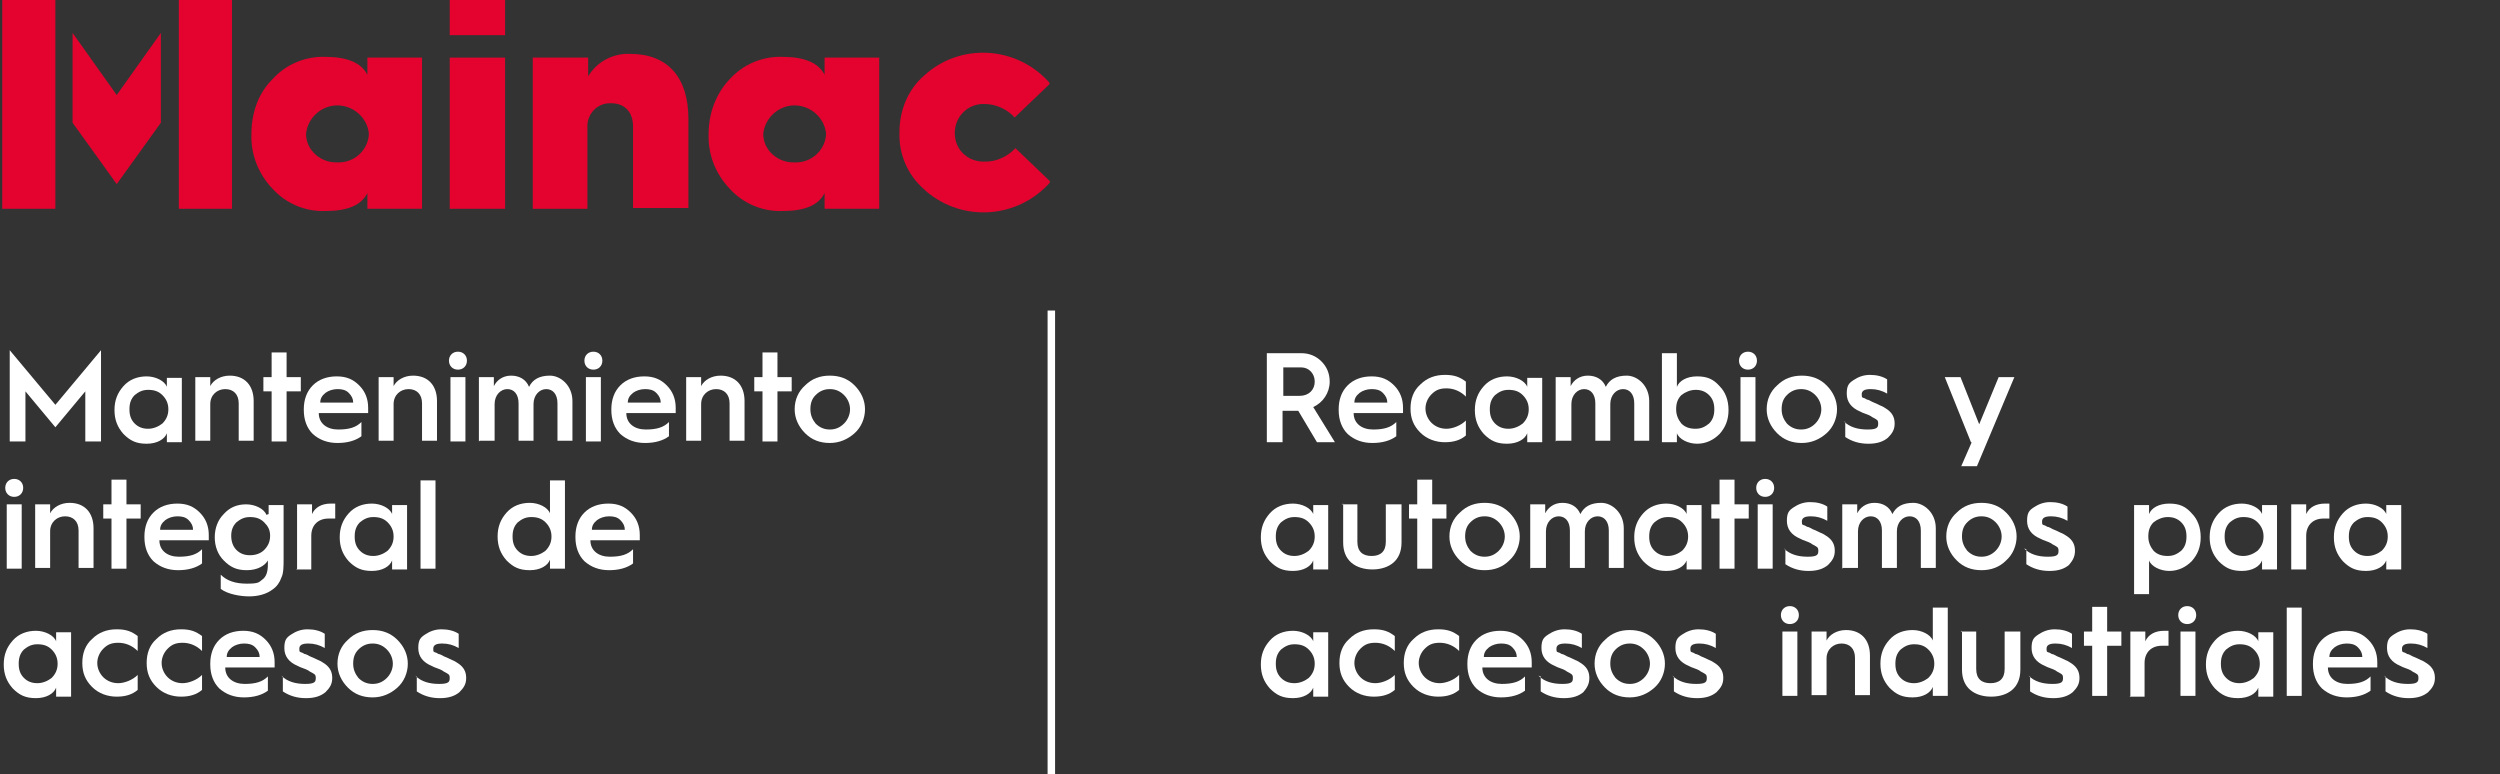 <?xml version="1.0" encoding="UTF-8"?>
<svg id="Capa_1" xmlns="http://www.w3.org/2000/svg" xmlns:xlink="http://www.w3.org/1999/xlink" version="1.1" viewBox="0 0 334.1 103.5">
  <rect x="0" y="0" width="334.1" height="103.5" fill="#333333" stroke="none"/>
  <!-- Generator: Adobe Illustrator 29.1.0, SVG Export Plug-In . SVG Version: 2.1.0 Build 142)  -->
  <defs>
    <style>
      .st0 {
        fill: none;
      }

      .st1 {
        fill: #e4032e;
      }

      .st2 {
        isolation: isolate;
      }

      .st3 {
        fill: #fff;
      }

      .st4 {
        clip-path: url(#clippath);
      }
    </style>
    <clipPath id="clippath">
      <rect class="st0" x=".3" y="0" width="140" height="28.4"/>
    </clipPath>
  </defs>
  <g id="Mantenimiento_integral_de_accesos" class="st2">
    <g class="st2">
      <g class="st2">
        <path class="st3" d="M1.3,59v-12.2l6.1,7.3,6.1-7.3v12.2h-2.1v-6.7l-4,4.8-4-4.8v6.7H1.3Z"/>
        <path class="st3" d="M22.3,51.7v-1.2h2v8.6h-2v-1.2c-.3.8-1.3,1.4-2.7,1.4s-2.2-.4-3.1-1.3c-.8-.9-1.2-1.9-1.2-3.2s.4-2.3,1.2-3.2c.8-.9,1.9-1.3,3.1-1.3s2.4.6,2.7,1.4ZM21.7,56.6c.5-.5.8-1.1.8-1.9s-.3-1.4-.8-1.9c-.5-.5-1.1-.7-1.9-.7s-1.3.3-1.8.7c-.5.5-.7,1.1-.7,1.9s.2,1.4.7,1.9c.5.5,1.1.7,1.8.7s1.4-.3,1.9-.7Z"/>
        <path class="st3" d="M26.1,59v-8.6h2v1.2c.4-.8,1.4-1.4,2.6-1.4,2,0,3.2,1.3,3.2,3.4v5.3h-2v-5c0-1.2-.7-1.9-1.8-1.9s-2,.8-2,2v4.9h-2Z"/>
        <path class="st3" d="M36.3,59v-6.7h-1.1v-1.9h1.1v-3.3h2v3.3h1.9v1.9h-1.9v6.7h-2Z"/>
        <path class="st3" d="M40.6,54.7c0-1.3.4-2.4,1.2-3.2.8-.8,1.9-1.2,3.2-1.2s2.2.4,3,1.2c.8.8,1.2,1.8,1.2,3s0,.5,0,.7h-6.6c0,1.4,1.1,2.2,2.6,2.2s2.4-.3,3.1-1v1.9c-.8.6-1.9.9-3.2.9s-2.4-.4-3.3-1.2c-.8-.8-1.2-1.9-1.2-3.2h0ZM47.2,53.8c0-.5-.2-.9-.6-1.3-.4-.4-.9-.5-1.5-.5s-1.2.2-1.6.5c-.5.4-.7.8-.7,1.3h4.5Z"/>
        <path class="st3" d="M50.6,59v-8.6h2v1.2c.4-.8,1.4-1.4,2.6-1.4,2,0,3.2,1.3,3.2,3.4v5.3h-2v-5c0-1.2-.7-1.9-1.8-1.9s-2,.8-2,2v4.9h-2Z"/>
        <path class="st3" d="M60,48.2c0-.7.5-1.2,1.2-1.2s1.2.5,1.2,1.2-.5,1.2-1.2,1.2-1.2-.5-1.2-1.2ZM60.2,59v-8.6h2v8.6h-2Z"/>
        <path class="st3" d="M64,59v-8.6h2v1.2c.4-.8,1.2-1.4,2.3-1.4s2,.5,2.4,1.5c.5-1,1.4-1.5,2.8-1.5s3,1.3,3,3.4v5.3h-2v-5c0-1.2-.6-1.9-1.5-1.9s-1.7.8-1.7,2v4.9h-2v-5c0-1.2-.6-1.9-1.5-1.9s-1.7.8-1.7,2v4.9h-2Z"/>
        <path class="st3" d="M78.1,48.2c0-.7.5-1.2,1.2-1.2s1.2.5,1.2,1.2-.5,1.2-1.2,1.2-1.2-.5-1.2-1.2ZM78.3,59v-8.6h2v8.6h-2Z"/>
        <path class="st3" d="M81.7,54.7c0-1.3.4-2.4,1.2-3.2.8-.8,1.9-1.2,3.2-1.2s2.2.4,3,1.2c.8.8,1.2,1.8,1.2,3s0,.5,0,.7h-6.6c0,1.4,1.1,2.2,2.6,2.2s2.4-.3,3.1-1v1.9c-.8.6-1.9.9-3.2.9s-2.4-.4-3.3-1.2c-.8-.8-1.2-1.9-1.2-3.2h0ZM88.3,53.8c0-.5-.2-.9-.6-1.3-.4-.4-.9-.5-1.5-.5s-1.2.2-1.6.5c-.5.4-.7.8-.7,1.3h4.5Z"/>
        <path class="st3" d="M91.7,59v-8.6h2v1.2c.4-.8,1.4-1.4,2.6-1.4,2,0,3.2,1.3,3.2,3.4v5.3h-2v-5c0-1.2-.7-1.9-1.8-1.9s-2,.8-2,2v4.9h-2Z"/>
        <path class="st3" d="M101.9,59v-6.7h-1.1v-1.9h1.1v-3.3h2v3.3h1.9v1.9h-1.9v6.7h-2Z"/>
        <path class="st3" d="M106.2,54.7c0-1.3.5-2.4,1.4-3.2.9-.9,2-1.3,3.3-1.3s2.4.4,3.3,1.3c.9.9,1.4,2,1.4,3.2s-.5,2.4-1.4,3.2-2,1.3-3.3,1.3-2.4-.4-3.3-1.3-1.4-2-1.4-3.2ZM112.8,56.6c.5-.5.8-1.2.8-1.9s-.3-1.4-.8-1.9c-.5-.5-1.1-.8-1.9-.8s-1.4.3-1.9.8c-.5.5-.7,1.1-.7,1.9s.3,1.4.7,1.9c.5.5,1.1.8,1.9.8s1.4-.3,1.9-.8Z"/>
      </g>
    </g>
    <g class="st2">
      <g class="st2">
        <path class="st3" d="M.7,65.2c0-.7.5-1.2,1.2-1.2s1.2.5,1.2,1.2-.5,1.2-1.2,1.2-1.2-.5-1.2-1.2ZM.9,76v-8.6h2v8.6H.9Z"/>
        <path class="st3" d="M4.7,76v-8.6h2v1.2c.4-.8,1.4-1.4,2.6-1.4,2,0,3.2,1.3,3.2,3.4v5.3h-2v-5c0-1.2-.7-1.9-1.8-1.9s-2,.8-2,2v4.9h-2Z"/>
        <path class="st3" d="M14.9,76v-6.7h-1.1v-1.9h1.1v-3.3h2v3.3h1.9v1.9h-1.9v6.7h-2Z"/>
        <path class="st3" d="M19.3,71.7c0-1.3.4-2.4,1.2-3.2.8-.8,1.9-1.2,3.2-1.2s2.2.4,3,1.2c.8.8,1.2,1.8,1.2,3s0,.5,0,.7h-6.6c0,1.4,1.1,2.2,2.6,2.2s2.4-.3,3.1-1v1.9c-.8.6-1.9.9-3.2.9s-2.4-.4-3.3-1.2c-.8-.8-1.2-1.9-1.2-3.2h0ZM25.8,70.8c0-.5-.2-.9-.6-1.3-.4-.4-.9-.5-1.5-.5s-1.2.2-1.6.5c-.5.4-.7.8-.7,1.3h4.5Z"/>
        <path class="st3" d="M35.9,68.7v-1.2h2v7.1c0,1.1,0,2-.3,2.6-.2.6-.6,1.2-1.2,1.6-.8.6-1.9.9-3.1.9s-2.9-.3-3.8-1v-1.9c.8.8,1.9,1.2,3.5,1.2s1.6-.2,2-.5c.6-.4.8-1.1.8-2.1v-.5c-.4.7-1.4,1.3-2.8,1.3s-2.2-.4-3.1-1.3c-.8-.8-1.2-1.9-1.2-3.1s.4-2.3,1.2-3.1c.8-.9,1.8-1.3,3-1.3s2.4.6,2.7,1.4ZM35.3,73.5c.5-.5.8-1.1.8-1.9s-.3-1.3-.8-1.8c-.5-.5-1.1-.7-1.9-.7s-1.3.3-1.8.7c-.5.5-.7,1.1-.7,1.8s.2,1.4.7,1.9c.5.5,1.1.7,1.8.7s1.4-.2,1.9-.7Z"/>
        <path class="st3" d="M39.7,76v-8.6h2v1.3c.4-.9,1.3-1.4,2.5-1.4s.4,0,.6,0v2c-.3,0-.5,0-.9,0-1.4,0-2.3.9-2.3,2.3v4.5h-2Z"/>
        <path class="st3" d="M52.4,68.7v-1.2h2v8.6h-2v-1.2c-.3.8-1.3,1.4-2.7,1.4s-2.2-.4-3.1-1.3c-.8-.9-1.2-1.9-1.2-3.2s.4-2.3,1.2-3.2c.8-.9,1.9-1.3,3.1-1.3s2.4.6,2.7,1.4ZM51.8,73.6c.5-.5.8-1.1.8-1.9s-.3-1.4-.8-1.9c-.5-.5-1.1-.7-1.9-.7s-1.3.3-1.8.7c-.5.5-.7,1.1-.7,1.9s.2,1.4.7,1.9c.5.5,1.1.7,1.8.7s1.4-.3,1.9-.7Z"/>
        <path class="st3" d="M56.2,76v-11.8h2v11.8h-2Z"/>
        <path class="st3" d="M73.5,68.7v-4.5h2v11.8h-2v-1.2c-.3.8-1.3,1.4-2.7,1.4s-2.2-.4-3.1-1.3c-.8-.9-1.2-1.9-1.2-3.2s.4-2.3,1.2-3.2c.8-.9,1.9-1.3,3.1-1.3s2.4.6,2.7,1.4ZM72.9,73.6c.5-.5.8-1.1.8-1.9s-.3-1.4-.8-1.9c-.5-.5-1.1-.7-1.9-.7s-1.3.3-1.8.7c-.5.5-.7,1.1-.7,1.9s.2,1.4.7,1.9c.5.5,1.1.7,1.8.7s1.4-.3,1.9-.7Z"/>
        <path class="st3" d="M76.9,71.7c0-1.3.4-2.4,1.2-3.2.8-.8,1.9-1.2,3.2-1.2s2.2.4,3,1.2c.8.8,1.2,1.8,1.2,3s0,.5,0,.7h-6.6c0,1.4,1.1,2.2,2.6,2.2s2.4-.3,3.1-1v1.9c-.8.6-1.9.9-3.2.9s-2.4-.4-3.3-1.2c-.8-.8-1.2-1.9-1.2-3.2h0ZM83.5,70.8c0-.5-.2-.9-.6-1.3-.4-.4-.9-.5-1.5-.5s-1.2.2-1.6.5c-.5.4-.7.8-.7,1.3h4.5Z"/>
      </g>
    </g>
    <g class="st2">
      <g class="st2">
        <path class="st3" d="M7.5,85.7v-1.2h2v8.6h-2v-1.2c-.3.8-1.3,1.4-2.7,1.4s-2.2-.4-3.1-1.3c-.8-.9-1.2-1.9-1.2-3.2s.4-2.3,1.2-3.2c.8-.9,1.9-1.3,3.1-1.3s2.4.6,2.7,1.4ZM6.9,90.6c.5-.5.8-1.1.8-1.9s-.3-1.4-.8-1.9c-.5-.5-1.1-.7-1.9-.7s-1.3.3-1.8.7c-.5.5-.7,1.1-.7,1.9s.2,1.4.7,1.9c.5.5,1.1.7,1.8.7s1.4-.3,1.9-.7Z"/>
        <path class="st3" d="M18.4,85v2c-.7-.7-1.6-1.1-2.6-1.1s-1.5.3-2,.8c-.5.5-.8,1.2-.8,1.9s.3,1.4.8,1.9,1.2.8,2,.8,1.9-.4,2.6-1.1v2c-.7.6-1.6.9-2.8.9s-2.4-.4-3.3-1.3-1.3-1.9-1.3-3.2.4-2.4,1.3-3.2c.9-.9,2-1.3,3.3-1.3s2,.3,2.8.9Z"/>
        <path class="st3" d="M27,85v2c-.7-.7-1.6-1.1-2.6-1.1s-1.5.3-2,.8c-.5.5-.8,1.2-.8,1.9s.3,1.4.8,1.9,1.2.8,2,.8,1.9-.4,2.6-1.1v2c-.7.6-1.6.9-2.8.9s-2.4-.4-3.3-1.3-1.3-1.9-1.3-3.2.4-2.4,1.3-3.2c.9-.9,2-1.3,3.3-1.3s2,.3,2.8.9Z"/>
        <path class="st3" d="M28.1,88.7c0-1.3.4-2.4,1.2-3.2.8-.8,1.9-1.2,3.2-1.2s2.2.4,3,1.2c.8.8,1.2,1.8,1.2,3s0,.5,0,.7h-6.6c0,1.4,1.1,2.2,2.6,2.2s2.4-.3,3.1-1v1.9c-.8.6-1.9.9-3.2.9s-2.4-.4-3.3-1.2c-.8-.8-1.2-1.9-1.2-3.2h0ZM34.7,87.8c0-.5-.2-.9-.6-1.3-.4-.4-.9-.5-1.5-.5s-1.2.2-1.6.5c-.5.4-.7.8-.7,1.3h4.5Z"/>
        <path class="st3" d="M37.6,90.3c.8.8,1.9,1.1,3.2,1.1s1.4-.3,1.4-.8-.2-.5-.5-.7c-.2-.1-.4-.2-.5-.3-.3-.2-1.1-.4-1.4-.6-1.2-.5-1.8-1.3-1.8-2.4s.3-1.4.9-1.8c.6-.4,1.3-.7,2.2-.7s1.7.2,2.3.6v1.9c-.7-.4-1.4-.6-2.2-.6s-1.2.2-1.2.7.1.4.3.5c.1,0,.2.1.4.2.2,0,.5.2.7.3.5.2.9.4,1.1.5.3.1.6.3.9.5.7.5,1,1.1,1,1.9s-.3,1.3-.9,1.9c-.6.5-1.4.8-2.6.8s-2.2-.3-3.1-.9v-2Z"/>
        <path class="st3" d="M45.1,88.7c0-1.3.5-2.4,1.4-3.2.9-.9,2-1.3,3.3-1.3s2.4.4,3.3,1.3c.9.9,1.4,2,1.4,3.2s-.5,2.4-1.4,3.2-2,1.3-3.3,1.3-2.4-.4-3.3-1.3-1.4-2-1.4-3.2ZM51.7,90.6c.5-.5.8-1.2.8-1.9s-.3-1.4-.8-1.9c-.5-.5-1.1-.8-1.9-.8s-1.4.3-1.9.8c-.5.5-.7,1.1-.7,1.9s.3,1.4.7,1.9c.5.5,1.1.8,1.9.8s1.4-.3,1.9-.8Z"/>
        <path class="st3" d="M55.5,90.3c.8.8,1.9,1.1,3.2,1.1s1.4-.3,1.4-.8-.2-.5-.5-.7c-.2-.1-.4-.2-.5-.3-.3-.2-1.1-.4-1.4-.6-1.2-.5-1.8-1.3-1.8-2.4s.3-1.4.9-1.8c.6-.4,1.3-.7,2.2-.7s1.7.2,2.3.6v1.9c-.7-.4-1.4-.6-2.2-.6s-1.2.2-1.2.7.1.4.3.5c.1,0,.2.1.4.2.2,0,.5.2.7.3.5.2.9.4,1.1.5.3.1.6.3.9.5.7.5,1,1.1,1,1.9s-.3,1.3-.9,1.9c-.6.5-1.4.8-2.6.8s-2.2-.3-3.1-.9v-2Z"/>
      </g>
    </g>
  </g>
  <g id="Recambios_y_automatismos_para_acccesos_industriales" class="st2">
    <g class="st2">
      <g class="st2">
        <path class="st3" d="M169.3,59v-11.8h4.6c1.1,0,2,.4,2.7,1.1.7.7,1.1,1.6,1.1,2.7,0,1.5-.9,2.8-2.2,3.4l2.9,4.7h-2.4l-2.5-4.2h-2.1v4.2h-2.1ZM171.4,52.9h2.3c1.2,0,2-.8,2-1.9s-.8-1.9-1.8-1.9h-2.4v3.8Z"/>
        <path class="st3" d="M178.9,54.7c0-1.3.4-2.4,1.2-3.2.8-.8,1.9-1.2,3.2-1.2s2.2.4,3,1.2c.8.8,1.2,1.8,1.2,3s0,.5,0,.7h-6.6c0,1.4,1.1,2.2,2.6,2.2s2.4-.3,3.1-1v1.9c-.8.6-1.9.9-3.2.9s-2.4-.4-3.3-1.2c-.8-.8-1.2-1.9-1.2-3.2h0ZM185.4,53.8c0-.5-.2-.9-.6-1.3-.4-.4-.9-.5-1.5-.5s-1.2.2-1.6.5c-.5.4-.7.8-.7,1.3h4.5Z"/>
        <path class="st3" d="M195.9,51v2c-.7-.7-1.6-1.1-2.6-1.1s-1.5.3-2,.8c-.5.5-.8,1.2-.8,1.9s.3,1.4.8,1.9c.5.5,1.2.8,2,.8s1.9-.4,2.6-1.1v2c-.7.6-1.6.9-2.8.9s-2.4-.4-3.3-1.3c-.9-.9-1.3-1.9-1.3-3.2s.4-2.4,1.3-3.2c.9-.9,2-1.3,3.3-1.3s2,.3,2.8.9Z"/>
        <path class="st3" d="M204.1,51.7v-1.2h2v8.6h-2v-1.2c-.3.8-1.3,1.4-2.7,1.4s-2.2-.4-3.1-1.3c-.8-.9-1.2-1.9-1.2-3.2s.4-2.3,1.2-3.2c.8-.9,1.9-1.3,3.1-1.3s2.4.6,2.7,1.4ZM203.5,56.6c.5-.5.8-1.1.8-1.9s-.3-1.4-.8-1.9c-.5-.5-1.1-.7-1.9-.7s-1.3.3-1.8.7c-.5.5-.7,1.1-.7,1.9s.2,1.4.7,1.9c.5.5,1.1.7,1.8.7s1.4-.3,1.9-.7Z"/>
        <path class="st3" d="M207.9,59v-8.6h2v1.2c.4-.8,1.2-1.4,2.3-1.4s2,.5,2.4,1.5c.5-1,1.4-1.5,2.8-1.5s3,1.3,3,3.4v5.3h-2v-5c0-1.2-.6-1.9-1.5-1.9s-1.7.8-1.7,2v4.9h-2v-5c0-1.2-.6-1.9-1.5-1.9s-1.7.8-1.7,2v4.9h-2Z"/>
        <path class="st3" d="M222.1,59v-11.8h2v4.5c.3-.8,1.3-1.4,2.7-1.4s2.2.4,3,1.3c.8.8,1.2,1.9,1.2,3.2s-.4,2.3-1.2,3.2c-.8.8-1.8,1.3-3,1.3s-2.4-.6-2.7-1.4v1.2h-2ZM228.4,56.6c.5-.5.7-1.1.7-1.9s-.2-1.4-.7-1.9c-.5-.5-1.1-.7-1.8-.7s-1.4.3-1.9.7c-.5.5-.7,1.1-.7,1.9s.3,1.4.7,1.9c.5.5,1.1.7,1.9.7s1.3-.3,1.8-.7Z"/>
        <path class="st3" d="M232.4,48.2c0-.7.5-1.2,1.2-1.2s1.2.5,1.2,1.2-.5,1.2-1.2,1.2-1.2-.5-1.2-1.2ZM232.6,59v-8.6h2v8.6h-2Z"/>
        <path class="st3" d="M236.1,54.7c0-1.3.5-2.4,1.4-3.2.9-.9,2-1.3,3.3-1.3s2.4.4,3.3,1.3c.9.9,1.4,2,1.4,3.2s-.5,2.4-1.4,3.2-2,1.3-3.3,1.3-2.4-.4-3.3-1.3c-.9-.9-1.4-2-1.4-3.2ZM242.6,56.6c.5-.5.8-1.2.8-1.9s-.3-1.4-.8-1.9c-.5-.5-1.1-.8-1.9-.8s-1.4.3-1.9.8c-.5.5-.7,1.1-.7,1.9s.3,1.4.7,1.9c.5.5,1.1.8,1.9.8s1.4-.3,1.9-.8Z"/>
        <path class="st3" d="M246.4,56.3c.8.8,1.9,1.1,3.2,1.1s1.4-.3,1.4-.8-.2-.5-.5-.7c-.2-.1-.4-.2-.5-.3-.3-.2-1.1-.4-1.4-.6-1.2-.5-1.8-1.3-1.8-2.4s.3-1.4.9-1.8c.6-.4,1.3-.7,2.2-.7s1.7.2,2.3.6v1.9c-.7-.4-1.4-.6-2.2-.6s-1.2.2-1.2.7.1.4.3.5c.1,0,.2.1.4.2.2,0,.5.2.7.3.5.2.9.4,1.1.5.3.1.6.3.9.5.7.5,1,1.1,1,1.9s-.3,1.3-.9,1.9c-.6.5-1.4.8-2.6.8s-2.2-.3-3.1-.9v-2Z"/>
        <path class="st3" d="M263.4,59.1l-3.5-8.7h2.1l2.5,6.3,2.6-6.3h2.1l-5,11.9h-2.1l1.4-3.2Z"/>
      </g>
    </g>
    <g class="st2">
      <g class="st2">
        <path class="st3" d="M175.5,68.7v-1.2h2v8.6h-2v-1.2c-.3.8-1.3,1.4-2.7,1.4s-2.2-.4-3.1-1.3c-.8-.9-1.2-1.9-1.2-3.2s.4-2.3,1.2-3.2c.8-.9,1.9-1.3,3.1-1.3s2.4.6,2.7,1.4ZM174.9,73.6c.5-.5.8-1.1.8-1.9s-.3-1.4-.8-1.9c-.5-.5-1.1-.7-1.9-.7s-1.3.3-1.8.7c-.5.5-.7,1.1-.7,1.9s.2,1.4.7,1.9c.5.5,1.1.7,1.8.7s1.4-.3,1.9-.7Z"/>
        <path class="st3" d="M179.3,67.4h2.1v5c0,1.3.7,1.9,1.9,1.9s1.9-.6,1.9-1.9v-5h2.1v5.1c0,1.2-.4,2.1-1.1,2.7s-1.7.9-2.8.9-2.1-.3-2.8-.9c-.7-.6-1.1-1.5-1.1-2.7v-5.2Z"/>
        <path class="st3" d="M189.4,76v-6.7h-1.1v-1.9h1.1v-3.3h2v3.3h1.9v1.9h-1.9v6.7h-2Z"/>
        <path class="st3" d="M193.7,71.7c0-1.3.5-2.4,1.4-3.2.9-.9,2-1.3,3.3-1.3s2.4.4,3.3,1.3c.9.9,1.4,2,1.4,3.2s-.5,2.4-1.4,3.2c-.9.9-2,1.3-3.3,1.3s-2.4-.4-3.3-1.3-1.4-2-1.4-3.2ZM200.3,73.6c.5-.5.8-1.2.8-1.9s-.3-1.4-.8-1.9c-.5-.5-1.1-.8-1.9-.8s-1.4.3-1.9.8c-.5.5-.7,1.1-.7,1.9s.3,1.4.7,1.9c.5.5,1.1.8,1.9.8s1.4-.3,1.9-.8Z"/>
        <path class="st3" d="M204.5,76v-8.6h2v1.2c.4-.8,1.2-1.4,2.3-1.4s2,.5,2.4,1.5c.5-1,1.4-1.5,2.8-1.5s3,1.3,3,3.4v5.3h-2v-5c0-1.2-.6-1.9-1.5-1.9s-1.7.8-1.7,2v4.9h-2v-5c0-1.2-.6-1.9-1.5-1.9s-1.7.8-1.7,2v4.9h-2Z"/>
        <path class="st3" d="M225.4,68.7v-1.2h2v8.6h-2v-1.2c-.3.8-1.3,1.4-2.7,1.4s-2.2-.4-3.1-1.3c-.8-.9-1.2-1.9-1.2-3.2s.4-2.3,1.2-3.2c.8-.9,1.9-1.3,3.1-1.3s2.4.6,2.7,1.4ZM224.8,73.6c.5-.5.8-1.1.8-1.9s-.3-1.4-.8-1.9c-.5-.5-1.1-.7-1.9-.7s-1.3.3-1.8.7c-.5.5-.7,1.1-.7,1.9s.2,1.4.7,1.9c.5.5,1.1.7,1.8.7s1.4-.3,1.9-.7Z"/>
        <path class="st3" d="M229.8,76v-6.7h-1.1v-1.9h1.1v-3.3h2v3.3h1.9v1.9h-1.9v6.7h-2Z"/>
        <path class="st3" d="M234.7,65.2c0-.7.5-1.2,1.2-1.2s1.2.5,1.2,1.2-.5,1.2-1.2,1.2-1.2-.5-1.2-1.2ZM234.9,76v-8.6h2v8.6h-2Z"/>
        <path class="st3" d="M238.4,73.3c.8.8,1.9,1.1,3.2,1.1s1.4-.3,1.4-.8-.2-.5-.5-.7c-.2-.1-.4-.2-.5-.3-.3-.2-1.1-.4-1.4-.6-1.2-.5-1.8-1.3-1.8-2.4s.3-1.4.9-1.8c.6-.4,1.3-.7,2.2-.7s1.7.2,2.3.6v1.9c-.7-.4-1.4-.6-2.2-.6s-1.2.2-1.2.7.1.4.3.5c.1,0,.2.1.4.2.2,0,.5.2.7.3.5.2.9.4,1.1.5.3.1.6.3.9.5.7.5,1,1.1,1,1.9s-.3,1.3-.9,1.9c-.6.5-1.4.8-2.6.8s-2.2-.3-3.1-.9v-2Z"/>
        <path class="st3" d="M246.2,76v-8.6h2v1.2c.4-.8,1.2-1.4,2.3-1.4s2,.5,2.4,1.5c.5-1,1.4-1.5,2.8-1.5s3,1.3,3,3.4v5.3h-2v-5c0-1.2-.6-1.9-1.5-1.9s-1.7.8-1.7,2v4.9h-2v-5c0-1.2-.6-1.9-1.5-1.9s-1.7.8-1.7,2v4.9h-2Z"/>
        <path class="st3" d="M260.1,71.7c0-1.3.5-2.4,1.4-3.2.9-.9,2-1.3,3.3-1.3s2.4.4,3.3,1.3c.9.9,1.4,2,1.4,3.2s-.5,2.4-1.4,3.2c-.9.9-2,1.3-3.3,1.3s-2.4-.4-3.3-1.3-1.4-2-1.4-3.2ZM266.7,73.6c.5-.5.8-1.2.8-1.9s-.3-1.4-.8-1.9c-.5-.5-1.1-.8-1.9-.8s-1.4.3-1.9.8c-.5.5-.7,1.1-.7,1.9s.3,1.4.7,1.9c.5.5,1.1.8,1.9.8s1.4-.3,1.9-.8Z"/>
        <path class="st3" d="M270.5,73.3c.8.8,1.9,1.1,3.2,1.1s1.4-.3,1.4-.8-.2-.5-.5-.7c-.2-.1-.4-.2-.5-.3-.3-.2-1.1-.4-1.4-.6-1.2-.5-1.8-1.3-1.8-2.4s.3-1.4.9-1.8c.6-.4,1.3-.7,2.2-.7s1.7.2,2.3.6v1.9c-.7-.4-1.4-.6-2.2-.6s-1.2.2-1.2.7.1.4.3.5c.1,0,.2.1.4.2.2,0,.5.2.7.3.5.2.9.4,1.1.5.3.1.6.3.9.5.7.5,1,1.1,1,1.9s-.3,1.3-.8,1.9c-.6.5-1.4.8-2.6.8s-2.2-.3-3.1-.9v-2Z"/>
        <path class="st3" d="M285.2,79.3v-11.8h2v1.2c.3-.8,1.3-1.4,2.7-1.4s2.2.4,3,1.3c.8.8,1.2,1.9,1.2,3.2s-.4,2.3-1.2,3.2c-.8.8-1.8,1.3-3,1.3s-2.4-.6-2.7-1.4v4.5h-2ZM291.5,73.6c.5-.5.7-1.1.7-1.9s-.2-1.4-.7-1.9c-.5-.5-1.1-.7-1.8-.7s-1.4.3-1.9.7c-.5.5-.7,1.1-.7,1.9s.3,1.4.7,1.9c.5.5,1.1.7,1.9.7s1.3-.3,1.8-.7Z"/>
        <path class="st3" d="M302.3,68.7v-1.2h2v8.6h-2v-1.2c-.3.8-1.3,1.4-2.7,1.4s-2.2-.4-3.1-1.3c-.8-.9-1.2-1.9-1.2-3.2s.4-2.3,1.2-3.2c.8-.9,1.9-1.3,3.1-1.3s2.4.6,2.7,1.4ZM301.7,73.6c.5-.5.8-1.1.8-1.9s-.3-1.4-.8-1.9c-.5-.5-1.1-.7-1.9-.7s-1.3.3-1.8.7c-.5.5-.7,1.1-.7,1.9s.2,1.4.7,1.9c.5.5,1.1.7,1.8.7s1.4-.3,1.9-.7Z"/>
        <path class="st3" d="M306.2,76v-8.6h2v1.3c.4-.9,1.3-1.4,2.5-1.4s.4,0,.6,0v2c-.3,0-.5,0-.8,0-1.4,0-2.3.9-2.3,2.3v4.5h-2Z"/>
        <path class="st3" d="M318.9,68.7v-1.2h2v8.6h-2v-1.2c-.3.8-1.3,1.4-2.7,1.4s-2.2-.4-3.1-1.3c-.8-.9-1.2-1.9-1.2-3.2s.4-2.3,1.2-3.2c.8-.9,1.9-1.3,3.1-1.3s2.4.6,2.7,1.4ZM318.3,73.6c.5-.5.8-1.1.8-1.9s-.3-1.4-.8-1.9c-.5-.5-1.1-.7-1.9-.7s-1.3.3-1.8.7c-.5.5-.7,1.1-.7,1.9s.2,1.4.7,1.9c.5.5,1.1.7,1.8.7s1.4-.3,1.9-.7Z"/>
      </g>
    </g>
    <g class="st2">
      <g class="st2">
        <path class="st3" d="M175.5,85.7v-1.2h2v8.6h-2v-1.2c-.3.8-1.3,1.4-2.7,1.4s-2.2-.4-3.1-1.3c-.8-.9-1.2-1.9-1.2-3.2s.4-2.3,1.2-3.2c.8-.9,1.9-1.3,3.1-1.3s2.4.6,2.7,1.4ZM174.9,90.6c.5-.5.8-1.1.8-1.9s-.3-1.4-.8-1.9c-.5-.5-1.1-.7-1.9-.7s-1.3.3-1.8.7c-.5.5-.7,1.1-.7,1.9s.2,1.4.7,1.9c.5.5,1.1.7,1.8.7s1.4-.3,1.9-.7Z"/>
        <path class="st3" d="M186.4,85v2c-.7-.7-1.6-1.1-2.6-1.1s-1.5.3-2,.8c-.5.5-.8,1.2-.8,1.9s.3,1.4.8,1.9c.5.5,1.2.8,2,.8s1.9-.4,2.6-1.1v2c-.7.6-1.6.9-2.8.9s-2.4-.4-3.3-1.3c-.9-.9-1.3-1.9-1.3-3.2s.4-2.4,1.3-3.2c.9-.9,2-1.3,3.3-1.3s2,.3,2.8.9Z"/>
        <path class="st3" d="M195,85v2c-.7-.7-1.6-1.1-2.6-1.1s-1.5.3-2,.8c-.5.5-.8,1.2-.8,1.9s.3,1.4.8,1.9,1.2.8,2,.8,1.9-.4,2.6-1.1v2c-.7.6-1.6.9-2.8.9s-2.4-.4-3.3-1.3-1.3-1.9-1.3-3.2.4-2.4,1.3-3.2c.9-.9,2-1.3,3.3-1.3s2,.3,2.8.9Z"/>
        <path class="st3" d="M196.1,88.7c0-1.3.4-2.4,1.2-3.2.8-.8,1.9-1.2,3.2-1.2s2.2.4,3,1.2c.8.8,1.2,1.8,1.2,3s0,.5,0,.7h-6.6c0,1.4,1.1,2.2,2.6,2.2s2.4-.3,3.1-1v1.9c-.8.6-1.9.9-3.2.9s-2.4-.4-3.3-1.2c-.8-.8-1.2-1.9-1.2-3.2h0ZM202.7,87.8c0-.5-.2-.9-.6-1.3-.4-.4-.9-.5-1.5-.5s-1.2.2-1.6.5c-.5.4-.7.8-.7,1.3h4.5Z"/>
        <path class="st3" d="M205.6,90.3c.8.8,1.9,1.1,3.2,1.1s1.4-.3,1.4-.8-.2-.5-.5-.7c-.2-.1-.4-.2-.5-.3-.3-.2-1.1-.4-1.4-.6-1.2-.5-1.8-1.3-1.8-2.4s.3-1.4.9-1.8c.6-.4,1.3-.7,2.2-.7s1.7.2,2.3.6v1.9c-.7-.4-1.4-.6-2.2-.6s-1.2.2-1.2.7.1.4.3.5c.1,0,.2.1.4.2.2,0,.5.2.7.3.5.2.9.4,1.1.5.3.1.6.3.9.5.7.5,1,1.1,1,1.9s-.3,1.3-.8,1.9c-.6.5-1.4.8-2.6.8s-2.2-.3-3.1-.9v-2Z"/>
        <path class="st3" d="M213.1,88.7c0-1.3.5-2.4,1.4-3.2.9-.9,2-1.3,3.3-1.3s2.4.4,3.3,1.3c.9.9,1.4,2,1.4,3.2s-.5,2.4-1.4,3.2-2,1.3-3.3,1.3-2.4-.4-3.3-1.3c-.9-.9-1.4-2-1.4-3.2ZM219.7,90.6c.5-.5.8-1.2.8-1.9s-.3-1.4-.8-1.9c-.5-.5-1.1-.8-1.9-.8s-1.4.3-1.9.8c-.5.5-.7,1.1-.7,1.9s.3,1.4.7,1.9c.5.5,1.1.8,1.9.8s1.4-.3,1.9-.8Z"/>
        <path class="st3" d="M223.5,90.3c.8.8,1.9,1.1,3.2,1.1s1.4-.3,1.4-.8-.2-.5-.5-.7c-.2-.1-.4-.2-.5-.3-.3-.2-1.1-.4-1.4-.6-1.2-.5-1.8-1.3-1.8-2.4s.3-1.4.9-1.8c.6-.4,1.3-.7,2.2-.7s1.7.2,2.3.6v1.9c-.7-.4-1.4-.6-2.2-.6s-1.2.2-1.2.7.1.4.3.5c.1,0,.2.1.4.2.2,0,.5.2.7.3.5.2.9.4,1.1.5.3.1.6.3.9.5.7.5,1,1.1,1,1.9s-.3,1.3-.9,1.9c-.6.5-1.4.8-2.6.8s-2.2-.3-3.1-.9v-2Z"/>
        <path class="st3" d="M238,82.2c0-.7.5-1.2,1.2-1.2s1.2.5,1.2,1.2-.5,1.2-1.2,1.2-1.2-.5-1.2-1.2ZM238.2,93v-8.6h2v8.6h-2Z"/>
        <path class="st3" d="M242.1,93v-8.6h2v1.2c.4-.8,1.4-1.4,2.6-1.4,2,0,3.2,1.3,3.2,3.4v5.3h-2v-5c0-1.2-.7-1.9-1.8-1.9s-2,.8-2,2v4.9h-2Z"/>
        <path class="st3" d="M258.3,85.7v-4.5h2v11.8h-2v-1.2c-.3.8-1.3,1.4-2.7,1.4s-2.2-.4-3.1-1.3c-.8-.9-1.2-1.9-1.2-3.2s.4-2.3,1.2-3.2c.8-.9,1.9-1.3,3.1-1.3s2.4.6,2.7,1.4ZM257.7,90.6c.5-.5.8-1.1.8-1.9s-.3-1.4-.8-1.9c-.5-.5-1.1-.7-1.9-.7s-1.3.3-1.8.7c-.5.5-.7,1.1-.7,1.9s.2,1.4.7,1.9c.5.5,1.1.7,1.8.7s1.4-.3,1.9-.7Z"/>
        <path class="st3" d="M262,84.4h2.1v5c0,1.3.7,1.9,1.9,1.9s1.9-.6,1.9-1.9v-5h2.1v5.1c0,1.2-.4,2.1-1.1,2.7s-1.7.9-2.8.9-2.1-.3-2.8-.9c-.7-.6-1.1-1.5-1.1-2.7v-5.2Z"/>
        <path class="st3" d="M271.1,90.3c.8.8,1.9,1.1,3.2,1.1s1.4-.3,1.4-.8-.2-.5-.5-.7c-.2-.1-.4-.2-.5-.3-.3-.2-1.1-.4-1.4-.6-1.2-.5-1.8-1.3-1.8-2.4s.3-1.4.9-1.8c.6-.4,1.3-.7,2.2-.7s1.7.2,2.3.6v1.9c-.7-.4-1.4-.6-2.2-.6s-1.2.2-1.2.7.1.4.3.5c.1,0,.2.1.4.2.2,0,.5.2.7.3.5.2.9.4,1.1.5.3.1.6.3.9.5.7.5,1,1.1,1,1.9s-.3,1.3-.9,1.9c-.6.5-1.4.8-2.6.8s-2.2-.3-3.1-.9v-2Z"/>
        <path class="st3" d="M279.6,93v-6.7h-1.1v-1.9h1.1v-3.3h2v3.3h1.9v1.9h-1.9v6.7h-2Z"/>
        <path class="st3" d="M284.7,93v-8.6h2v1.3c.4-.9,1.3-1.4,2.5-1.4s.4,0,.6,0v2c-.3,0-.5,0-.9,0-1.4,0-2.3.9-2.3,2.3v4.5h-2Z"/>
        <path class="st3" d="M291.1,82.2c0-.7.5-1.2,1.2-1.2s1.2.5,1.2,1.2-.5,1.2-1.2,1.2-1.2-.5-1.2-1.2ZM291.4,93v-8.6h2v8.6h-2Z"/>
        <path class="st3" d="M301.8,85.7v-1.2h2v8.6h-2v-1.2c-.3.8-1.3,1.4-2.7,1.4s-2.2-.4-3.1-1.3c-.8-.9-1.2-1.9-1.2-3.2s.4-2.3,1.2-3.2c.8-.9,1.9-1.3,3.1-1.3s2.4.6,2.7,1.4ZM301.2,90.6c.5-.5.8-1.1.8-1.9s-.3-1.4-.8-1.9c-.5-.5-1.1-.7-1.9-.7s-1.3.3-1.8.7c-.5.5-.7,1.1-.7,1.9s.2,1.4.7,1.9c.5.5,1.1.7,1.8.7s1.4-.3,1.9-.7Z"/>
        <path class="st3" d="M305.6,93v-11.8h2v11.8h-2Z"/>
        <path class="st3" d="M309.1,88.7c0-1.3.4-2.4,1.2-3.2.8-.8,1.9-1.2,3.2-1.2s2.2.4,3,1.2c.8.8,1.2,1.8,1.2,3s0,.5,0,.7h-6.6c0,1.4,1.1,2.2,2.6,2.2s2.4-.3,3.1-1v1.9c-.8.6-1.9.9-3.2.9s-2.4-.4-3.3-1.2c-.8-.8-1.2-1.9-1.2-3.2h0ZM315.7,87.8c0-.5-.2-.9-.6-1.3-.4-.4-.9-.5-1.5-.5s-1.2.2-1.6.5c-.5.4-.7.8-.7,1.3h4.5Z"/>
        <path class="st3" d="M318.6,90.3c.8.8,1.9,1.1,3.2,1.1s1.4-.3,1.4-.8-.2-.5-.5-.7c-.2-.1-.4-.2-.5-.3-.3-.2-1.1-.4-1.4-.6-1.2-.5-1.8-1.3-1.8-2.4s.3-1.4.9-1.8c.6-.4,1.3-.7,2.2-.7s1.7.2,2.3.6v1.9c-.7-.4-1.4-.6-2.2-.6s-1.2.2-1.2.7.1.4.3.5c.1,0,.2.1.4.2.2,0,.5.2.7.3.5.2.9.4,1.1.5.3.1.6.3.9.5.7.5,1,1.1,1,1.9s-.3,1.3-.9,1.9c-.6.5-1.4.8-2.6.8s-2.2-.3-3.1-.9v-2Z"/>
      </g>
    </g>
  </g>
  <path id="Línea_872" class="st3" d="M141,103.5h-1v-62h1v62Z"/>
  <g id="Grupo_6354">
    <rect id="Rectángulo_2382" class="st1" x=".3" y="0" width="7.1" height="27.9"/>
    <rect id="Rectángulo_2383" class="st1" x="23.9" y="0" width="7.1" height="27.9"/>
    <path id="Trazado_5452" class="st1" d="M15.6,12.7l-5.9-8.3v12l5.9,8.2,5.9-8.2V4.4s-5.9,8.3-5.9,8.3Z"/>
    <g id="Grupo_6173">
      <g class="st4">
        <g id="Grupo_6172">
          <path id="Trazado_5453" class="st1" d="M36.4,10.6c1.8-2,4.4-3.1,7.1-3,2.9,0,4.8.8,5.6,2.4v-2.3h7.3v20.2h-7.3v-2.1c-.8,1.6-2.6,2.4-5.6,2.4-2.7.1-5.3-1-7.1-3-1.9-2-2.9-4.6-2.8-7.3,0-2.8.9-5.4,2.8-7.3M45.1,21.7c2.2.1,4.1-1.6,4.2-3.8-.2-2.3-2.3-4-4.6-3.8-2,.2-3.6,1.8-3.8,3.8,0,2.2,2,3.9,4.2,3.8"/>
          <rect id="Rectángulo_2384" class="st1" x="60.1" y="7.7" width="7.4" height="20.2"/>
          <path id="Trazado_5454" class="st1" d="M71.2,27.9V7.7h7.4v2.5c1.2-2,3.4-3.1,5.6-3,5.1,0,7.8,3.2,7.8,8.7v11.9h-7.4v-10.9c0-1.9-1.1-3.1-2.9-3.1-1.7-.1-3.1,1.2-3.2,2.9v11.2s-7.3,0-7.3,0Z"/>
          <path id="Trazado_5455" class="st1" d="M97.5,10.6c1.8-2,4.4-3.1,7.1-3,2.9,0,4.8.8,5.6,2.4v-2.3h7.3v20.2h-7.3v-2.1c-.8,1.6-2.6,2.4-5.6,2.4-2.7.1-5.3-1-7.1-3-1.9-2-2.9-4.6-2.8-7.3,0-2.8,1-5.4,2.8-7.3M106.2,21.7c2.2.1,4.1-1.6,4.2-3.8-.2-2.3-2.3-4-4.6-3.8-2,.2-3.6,1.8-3.8,3.8,0,2.2,2,3.9,4.2,3.8"/>
          <path id="Trazado_5456" class="st1" d="M140.3,11.2l-4.7,4.5c-1-1.1-2.5-1.8-4-1.8-2.1-.1-3.9,1.5-4,3.7s1.5,3.9,3.7,4h.4c1.5,0,3-.7,4-1.8l4.7,4.5c-4.3,4.9-11.7,5.5-16.7,1.2l-.2-.2c-2.2-1.9-3.4-4.7-3.3-7.6,0-2.9,1.1-5.7,3.3-7.6,4.8-4.4,12.3-4,16.7.9,0,0,0,.1.1.2"/>
          <rect id="Rectángulo_2385" class="st1" x="60.1" y="0" width="7.4" height="4.7"/>
        </g>
      </g>
    </g>
  </g>
</svg>